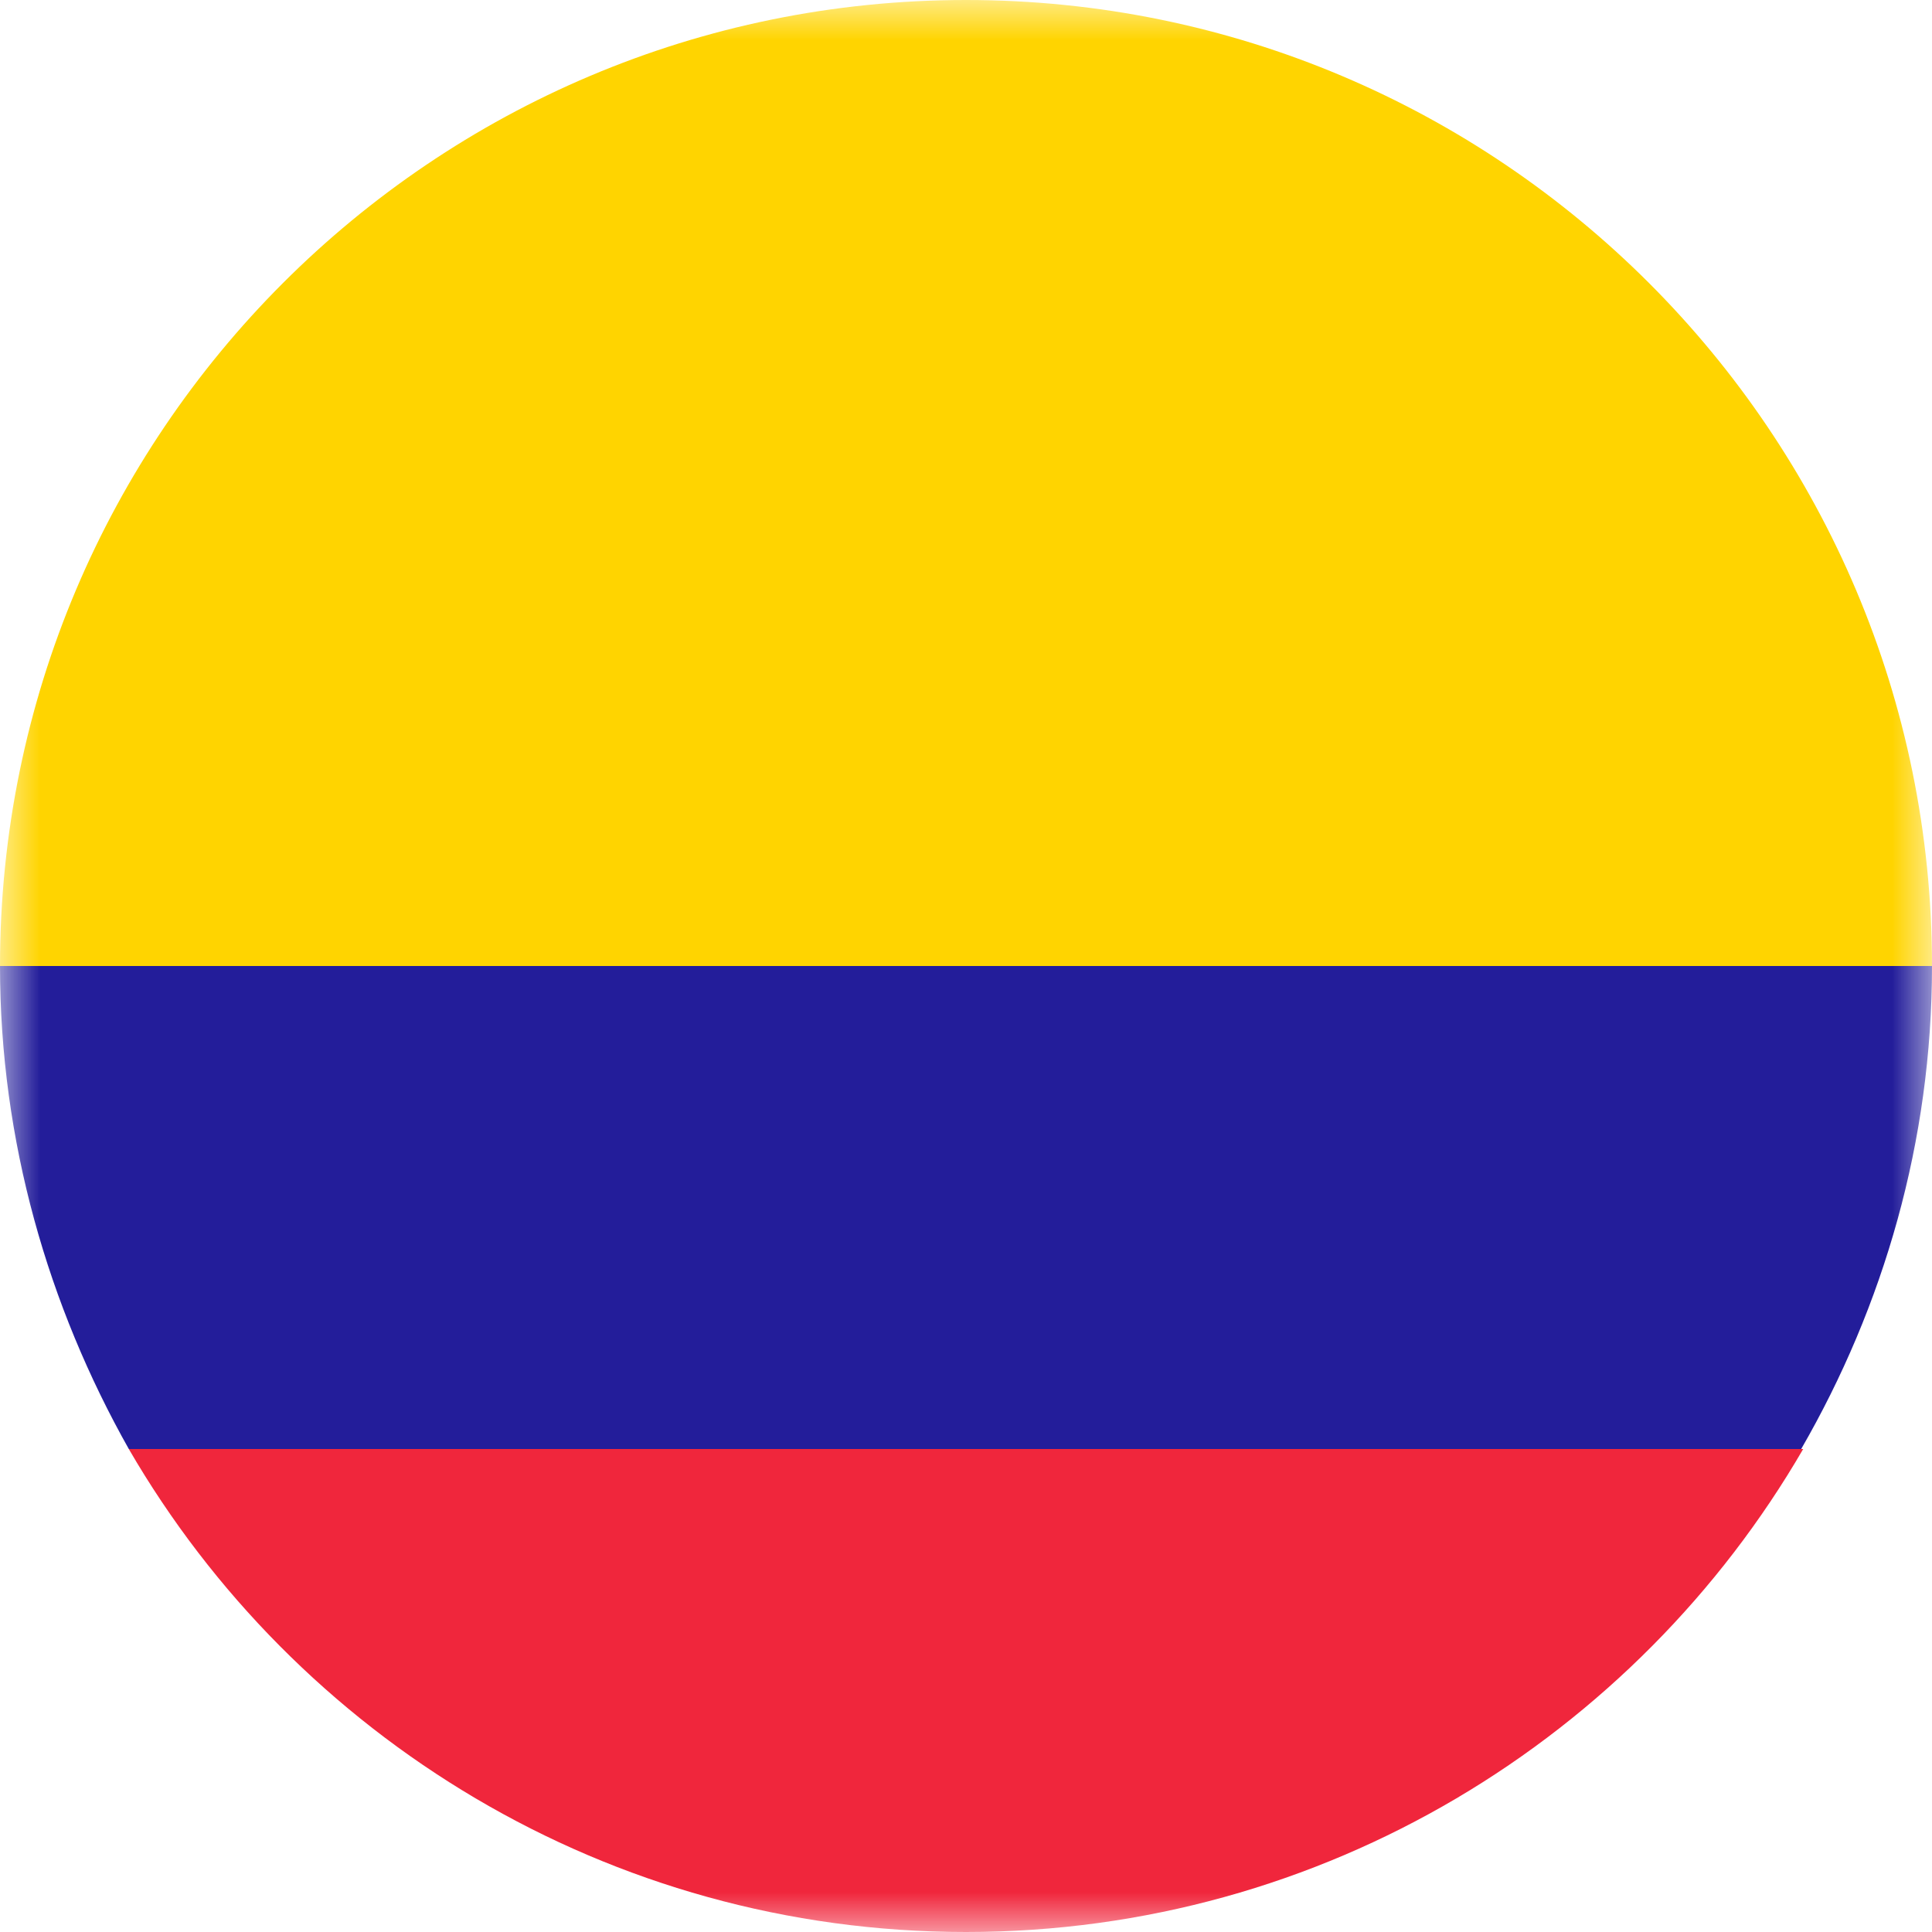<svg width="24" height="24" viewBox="0 0 24 24" fill="none" xmlns="http://www.w3.org/2000/svg">
<g clip-path="url(#clip0_8247_1380)">
<mask id="mask0_8247_1380" style="mask-type:luminance" maskUnits="userSpaceOnUse" x="0" y="0" width="24" height="24">
<path d="M24 0H0V24H24V0Z" fill="white"/>
</mask>
<g mask="url(#mask0_8247_1380)">
<path d="M12 0C5.375 0 0 5.375 0 12H24C24 5.375 18.625 0 12 0Z" fill="#FFD400"/>
<path d="M24 12H0C0 14.175 0.6 16.225 1.6 18H22.375C23.4 16.225 24 14.175 24 12Z" fill="#231D9A"/>
<path d="M22.4 18H1.6C3.675 21.575 7.55 24 12 24C16.45 24 20.325 21.575 22.4 18Z" fill="#F0263C"/>
</g>
</g>
<defs>
<clipPath id="clip0_8247_1380">
<rect width="24" height="24" fill="white"/>
</clipPath>
</defs>
</svg>
